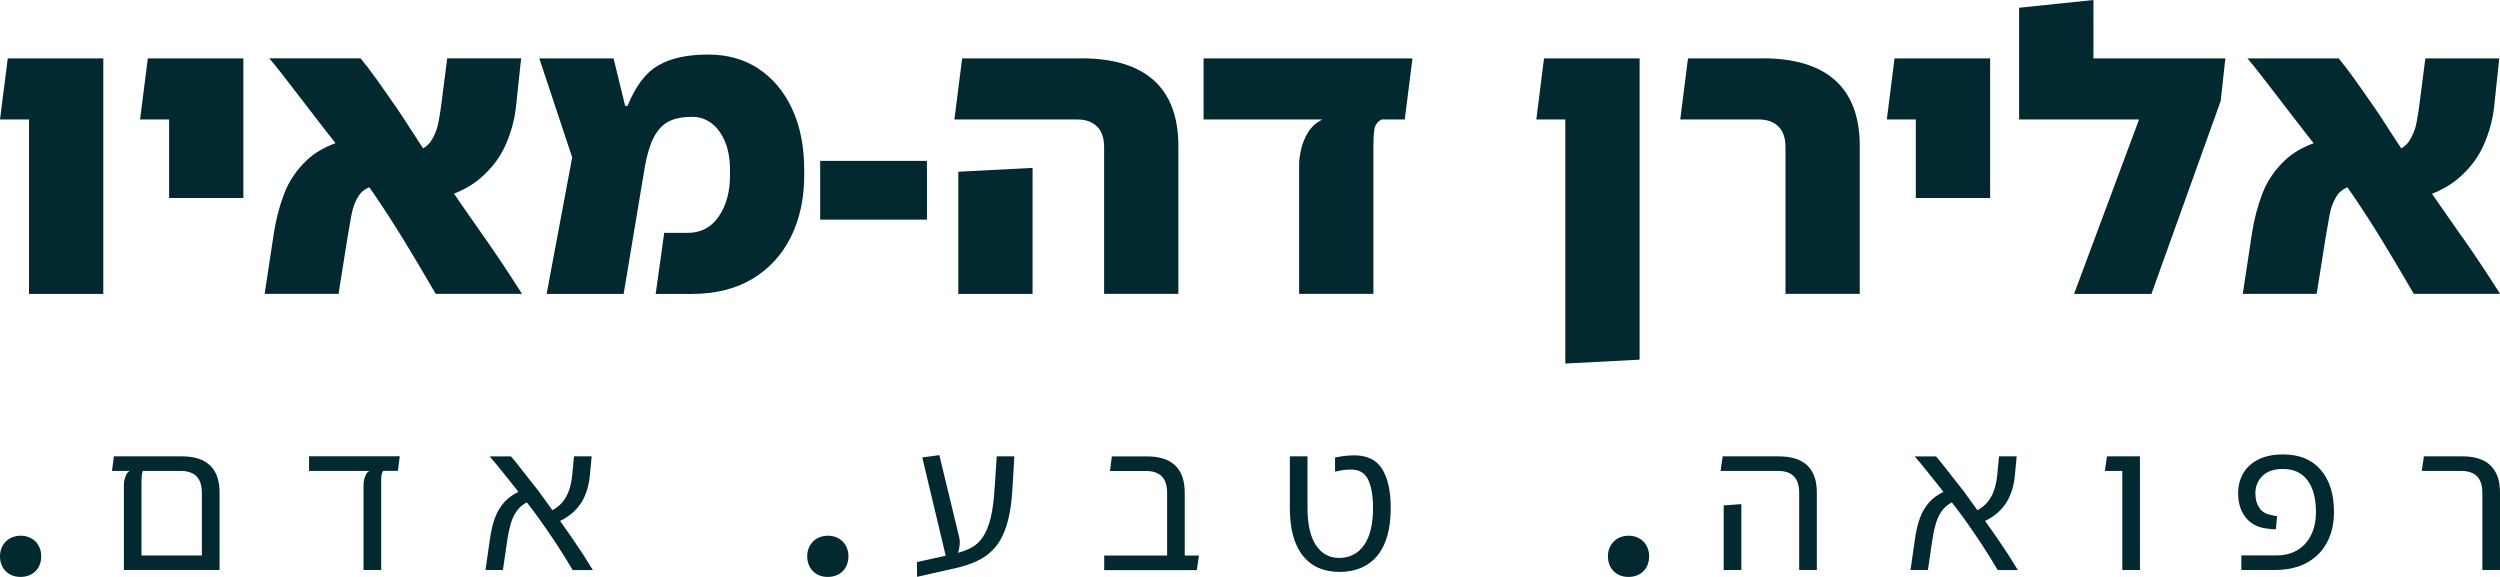 <svg width="234" height="54" viewBox="0 0 234 54" fill="none" xmlns="http://www.w3.org/2000/svg">
<g clip-path="url(#clip0_6402_11208)">
<path d="M2.717 5.466H0.725L0 11.184H2.717V27.513H9.669V5.466H7.317H2.717Z" fill="#022930"/>
<path d="M15.827 5.466H13.835L13.11 11.184H15.827V18.532H22.779V5.466H19.698H15.827Z" fill="#022930"/>
<path d="M42.482 18.133C43.453 17.749 44.276 17.266 44.957 16.684C46.032 15.767 46.825 14.713 47.348 13.515C47.866 12.322 48.186 11.11 48.309 9.877L48.778 5.461H41.86L41.352 9.409C41.279 10.06 41.175 10.73 41.047 11.42C40.914 12.11 40.677 12.707 40.342 13.209C40.159 13.48 39.913 13.707 39.602 13.884C39.148 13.194 38.69 12.499 38.241 11.795C37.975 11.361 37.576 10.76 37.048 9.986C36.516 9.212 35.953 8.414 35.362 7.581C34.77 6.748 34.233 6.043 33.75 5.461H25.205C25.52 5.821 25.949 6.353 26.492 7.053C27.034 7.753 27.626 8.517 28.267 9.35C28.908 10.183 29.529 10.991 30.131 11.775C30.619 12.411 31.043 12.948 31.403 13.402C30.328 13.796 29.445 14.313 28.755 14.959C27.764 15.89 27.049 16.945 26.6 18.128C26.152 19.311 25.836 20.529 25.639 21.785L24.771 27.503H31.689L32.522 22.254C32.64 21.554 32.764 20.869 32.882 20.189C33 19.513 33.212 18.922 33.518 18.414C33.759 18.005 34.114 17.714 34.563 17.527C34.691 17.709 34.824 17.892 34.948 18.074C35.914 19.484 36.861 20.952 37.793 22.471C38.72 23.989 39.716 25.669 40.781 27.503H48.857C47.698 25.669 46.52 23.9 45.327 22.199C44.375 20.849 43.433 19.489 42.492 18.128L42.482 18.133Z" fill="#022930"/>
<path d="M70.995 6.427C69.654 5.545 68.091 5.106 66.306 5.106C65.34 5.106 64.477 5.185 63.718 5.343C62.958 5.501 62.268 5.752 61.652 6.102C61.035 6.452 60.493 6.94 60.02 7.566C59.551 8.192 59.122 8.975 58.733 9.917H58.516L57.431 5.466H50.479L53.556 14.732L51.164 27.513H58.373L60.256 16.221C60.399 15.279 60.582 14.476 60.799 13.815C61.016 13.15 61.292 12.603 61.632 12.169C61.972 11.735 62.391 11.42 62.899 11.228C63.407 11.036 64.033 10.937 64.783 10.937C65.458 10.937 66.06 11.134 66.592 11.533C67.125 11.933 67.544 12.504 67.859 13.254C68.175 14.003 68.328 14.895 68.328 15.93V16.403C68.328 17.946 67.978 19.232 67.278 20.257C66.577 21.282 65.611 21.795 64.378 21.795H62.169L61.371 27.513H64.738C66.957 27.513 68.855 27.039 70.423 26.103C71.991 25.162 73.194 23.851 74.027 22.175C74.861 20.499 75.275 18.572 75.275 16.403V15.93C75.275 13.712 74.895 11.79 74.136 10.173C73.377 8.556 72.326 7.309 70.985 6.427H70.995Z" fill="#022930"/>
<path d="M86.763 15.058H76.769V20.558H86.763V15.058Z" fill="#022930"/>
<path d="M101.175 5.466H90.057L89.332 11.184H100.845C101.619 11.184 102.225 11.4 102.674 11.834C103.123 12.268 103.345 12.918 103.345 13.791V27.508H110.297V13.678C110.297 10.952 109.528 8.902 107.999 7.521C106.466 6.146 104.193 5.456 101.175 5.456V5.466Z" fill="#022930"/>
<path d="M89.697 27.513H96.649V15.713L89.697 16.073V27.513Z" fill="#022930"/>
<path d="M112.654 11.184H123.772C123.195 11.474 122.747 11.878 122.431 12.396C122.116 12.914 121.899 13.446 121.78 13.988C121.657 14.53 121.598 14.984 121.598 15.343V27.508H128.55V13.608C128.55 13.027 128.58 12.534 128.639 12.125C128.698 11.716 128.92 11.4 129.309 11.184H131.484L132.208 5.466H112.654V11.184Z" fill="#022930"/>
<path d="M146.512 5.466H144.52L143.8 11.184H146.512V34.029L153.469 33.664V5.466H151.112H146.512Z" fill="#022930"/>
<path d="M164.947 5.466H157.995L157.271 11.184H164.622C165.396 11.184 166.003 11.4 166.451 11.834C166.9 12.268 167.122 12.918 167.122 13.791V27.508H174.074V13.678C174.074 10.952 173.31 8.902 171.776 7.521C170.243 6.146 167.97 5.456 164.952 5.456L164.947 5.466Z" fill="#022930"/>
<path d="M179.32 5.466H177.328L176.608 11.184H179.32V18.532H186.277V5.466H183.195H179.32Z" fill="#022930"/>
<path d="M195.946 0L188.989 0.725V11.184H200.216L194.131 27.513H201.374L207.858 9.449L208.292 5.466H195.946V0Z" fill="#022930"/>
<path d="M230.47 22.209C229.518 20.859 228.576 19.498 227.634 18.138C228.606 17.754 229.429 17.271 230.11 16.689C231.184 15.772 231.978 14.717 232.501 13.52C233.019 12.327 233.339 11.114 233.462 9.882L233.931 5.466H227.013L226.505 9.414C226.431 10.065 226.328 10.735 226.2 11.425C226.067 12.115 225.83 12.711 225.495 13.214C225.312 13.485 225.066 13.712 224.755 13.889C224.301 13.199 223.843 12.504 223.394 11.8C223.128 11.366 222.729 10.764 222.201 9.991C221.668 9.217 221.106 8.418 220.515 7.585C219.923 6.752 219.386 6.048 218.902 5.466H210.358C210.673 5.826 211.102 6.358 211.645 7.058C212.187 7.758 212.779 8.522 213.42 9.355C214.061 10.188 214.682 10.996 215.283 11.78C215.771 12.416 216.196 12.953 216.555 13.406C215.481 13.801 214.598 14.318 213.908 14.964C212.917 15.895 212.202 16.95 211.753 18.133C211.304 19.316 210.989 20.533 210.792 21.79L209.924 27.508H216.841L217.675 22.259C217.793 21.559 217.916 20.873 218.035 20.193C218.153 19.518 218.365 18.927 218.671 18.419C218.912 18.01 219.267 17.719 219.716 17.532C219.844 17.714 219.977 17.896 220.101 18.079C221.067 19.488 222.014 20.957 222.945 22.475C223.872 23.993 224.868 25.674 225.933 27.508H234.01C232.851 25.674 231.673 23.905 230.479 22.204L230.47 22.209Z" fill="#022930"/>
<path d="M1.943 50.143C0.811 50.143 0 50.943 0 52.071C0 53.2 0.775 54 1.916 54C3.119 54 3.859 53.175 3.859 52.071C3.859 50.968 3.083 50.143 1.943 50.143Z" fill="#022930"/>
<path d="M17.03 42.713H10.66L10.482 44.078H12.154C12.011 44.152 11.898 44.266 11.823 44.419C11.745 44.576 11.69 44.739 11.651 44.911C11.611 45.084 11.597 45.242 11.597 45.385V53.349H20.551V46.084C20.551 44.971 20.255 44.133 19.663 43.566C19.072 42.999 18.194 42.713 17.035 42.713H17.03ZM18.899 51.989H13.243V45.064C13.243 44.887 13.253 44.704 13.268 44.527C13.283 44.349 13.318 44.197 13.367 44.078H16.902C17.573 44.078 18.071 44.251 18.401 44.591C18.731 44.931 18.894 45.449 18.894 46.144V51.994L18.899 51.989Z" fill="#022930"/>
<path d="M28.928 44.078H34.583C34.44 44.152 34.327 44.266 34.253 44.418C34.174 44.576 34.12 44.739 34.08 44.911C34.041 45.084 34.026 45.241 34.026 45.384V53.349H35.678V45.059C35.678 44.842 35.688 44.65 35.712 44.477C35.737 44.305 35.791 44.172 35.875 44.073H37.241L37.418 42.708H28.928V44.073V44.078Z" fill="#022930"/>
<path d="M52.427 48.761C52.939 48.509 53.378 48.209 53.738 47.864C54.187 47.435 54.532 46.932 54.769 46.355C55.01 45.779 55.158 45.148 55.217 44.453L55.38 42.713H53.728L53.566 44.399C53.516 44.936 53.418 45.429 53.27 45.868C53.122 46.311 52.9 46.7 52.614 47.036C52.372 47.317 52.067 47.553 51.707 47.755C51.233 47.1 50.78 46.474 50.356 45.892C49.996 45.439 49.665 45.025 49.37 44.645C49.069 44.271 48.798 43.921 48.546 43.595C48.295 43.27 48.053 42.979 47.826 42.718H45.834C45.992 42.895 46.175 43.112 46.382 43.364C46.589 43.615 46.821 43.896 47.062 44.207C47.309 44.517 47.575 44.847 47.861 45.202C48.078 45.468 48.305 45.754 48.526 46.04C48.009 46.291 47.58 46.592 47.249 46.952C46.84 47.395 46.535 47.903 46.327 48.475C46.12 49.052 45.968 49.682 45.869 50.377L45.44 53.354H47.072L47.501 50.432C47.585 49.894 47.693 49.401 47.826 48.963C47.959 48.519 48.147 48.13 48.398 47.79C48.625 47.479 48.931 47.228 49.306 47.021C49.651 47.455 49.991 47.908 50.346 48.391C50.888 49.145 51.435 49.939 51.988 50.767C52.54 51.6 53.077 52.462 53.605 53.359H55.488C54.951 52.462 54.384 51.575 53.782 50.703C53.329 50.037 52.875 49.397 52.427 48.766V48.761Z" fill="#022930"/>
<path d="M77.499 50.143C76.367 50.143 75.556 50.943 75.556 52.071C75.556 53.2 76.331 54 77.472 54C78.675 54 79.415 53.175 79.415 52.071C79.415 50.968 78.639 50.143 77.499 50.143Z" fill="#022930"/>
<path d="M93.104 45.493C93.045 46.715 92.916 47.706 92.729 48.47C92.537 49.234 92.29 49.84 91.984 50.284C91.679 50.727 91.314 51.057 90.89 51.279C90.525 51.471 90.111 51.619 89.672 51.742C89.746 51.496 89.8 51.255 89.825 51.008C89.85 50.737 89.83 50.486 89.771 50.244L87.922 42.6L86.324 42.816L88.518 52.014L85.821 52.61L85.841 53.99L89.485 53.167C90.224 52.999 90.875 52.782 91.432 52.521C91.989 52.26 92.468 51.93 92.867 51.535C93.266 51.141 93.602 50.663 93.863 50.101C94.124 49.539 94.332 48.879 94.484 48.12C94.632 47.361 94.731 46.483 94.78 45.493L94.943 42.713H93.291L93.114 45.493H93.104Z" fill="#022930"/>
<path d="M110.888 46.089C110.888 44.975 110.593 44.138 110.001 43.571C109.409 43.004 108.532 42.718 107.373 42.718H104.069L103.892 44.083H107.25C107.92 44.083 108.418 44.256 108.749 44.596C109.079 44.936 109.242 45.453 109.242 46.148V51.999H103.354V53.364H112.022L112.22 51.999H110.893V46.099L110.888 46.089Z" fill="#022930"/>
<path d="M126.701 42.624C126.4 42.624 126.114 42.644 125.833 42.678C125.552 42.713 125.261 42.762 124.96 42.821V44.147C125.212 44.088 125.453 44.039 125.685 44.004C125.917 43.97 126.168 43.95 126.43 43.95C127.194 43.94 127.731 44.246 128.047 44.877C128.358 45.503 128.515 46.395 128.515 47.538C128.515 49.071 128.234 50.234 127.672 51.028C127.11 51.821 126.331 52.221 125.34 52.221C124.418 52.221 123.693 51.821 123.171 51.028C122.643 50.234 122.382 49.071 122.382 47.538V42.713H120.73V47.538C120.73 49.51 121.134 51.003 121.943 52.014C122.752 53.024 123.895 53.532 125.38 53.532C126.864 53.532 128.077 53.029 128.915 52.014C129.753 51.003 130.172 49.51 130.172 47.538C130.172 45.961 129.901 44.744 129.363 43.886C128.826 43.033 127.938 42.609 126.706 42.619L126.701 42.624Z" fill="#022930"/>
<path d="M152.444 50.143C151.312 50.143 150.501 50.943 150.501 52.071C150.501 53.2 151.276 54 152.417 54C153.62 54 154.36 53.175 154.36 52.071C154.36 50.968 153.584 50.143 152.444 50.143Z" fill="#022930"/>
<path d="M161.338 53.354H162.99V47.183L161.338 47.307V53.354Z" fill="#022930"/>
<path d="M166.54 42.713H161.245L161.047 44.078H166.412C167.082 44.078 167.58 44.251 167.911 44.591C168.241 44.931 168.404 45.449 168.404 46.144V53.354H170.056V46.089C170.056 44.975 169.76 44.138 169.168 43.571C168.576 43.004 167.699 42.718 166.54 42.718V42.713Z" fill="#022930"/>
<path d="M185.808 48.761C186.321 48.509 186.76 48.209 187.12 47.864C187.569 47.435 187.914 46.932 188.15 46.355C188.392 45.779 188.54 45.148 188.599 44.453L188.762 42.713H187.11L186.947 44.399C186.898 44.936 186.799 45.429 186.652 45.868C186.504 46.311 186.282 46.7 185.996 47.036C185.754 47.317 185.448 47.553 185.089 47.755C184.615 47.1 184.162 46.474 183.738 45.892C183.378 45.439 183.047 45.025 182.751 44.645C182.451 44.271 182.18 43.921 181.928 43.595C181.677 43.27 181.435 42.979 181.208 42.718H179.216C179.374 42.895 179.556 43.112 179.764 43.364C179.971 43.615 180.202 43.896 180.444 44.207C180.69 44.517 180.957 44.847 181.243 45.202C181.46 45.468 181.686 45.754 181.908 46.04C181.391 46.291 180.962 46.592 180.631 46.952C180.222 47.395 179.916 47.903 179.709 48.475C179.502 49.052 179.349 49.682 179.251 50.377L178.822 53.354H180.454L180.883 50.432C180.967 49.894 181.075 49.401 181.208 48.963C181.341 48.519 181.529 48.13 181.78 47.79C182.007 47.479 182.313 47.228 182.687 47.021C183.032 47.455 183.373 47.908 183.728 48.391C184.27 49.145 184.817 49.939 185.37 50.767C185.922 51.6 186.459 52.462 186.987 53.359H188.87C188.333 52.462 187.766 51.575 187.164 50.703C186.711 50.037 186.257 49.397 185.808 48.766V48.761Z" fill="#022930"/>
<path d="M198.648 42.713H197.213L197.016 44.078H198.648V53.354H200.299V42.713H199.723H198.648Z" fill="#022930"/>
<path d="M213.686 42.536C212.789 42.536 212.029 42.688 211.408 42.994C210.787 43.3 210.309 43.728 209.983 44.276C209.653 44.828 209.49 45.453 209.49 46.158C209.49 47.045 209.707 47.78 210.146 48.371C210.585 48.963 211.221 49.328 212.059 49.456C212.286 49.49 212.478 49.515 212.631 49.53C212.789 49.539 212.917 49.539 213.025 49.53L213.134 48.307C213.075 48.307 213.001 48.297 212.917 48.283C212.833 48.263 212.744 48.243 212.646 48.219C212.118 48.135 211.729 47.908 211.477 47.538C211.226 47.169 211.103 46.72 211.103 46.193C211.103 45.523 211.324 44.975 211.768 44.542C212.212 44.113 212.853 43.896 213.686 43.896C214.702 43.896 215.471 44.256 215.994 44.971C216.516 45.69 216.773 46.676 216.773 47.933C216.773 48.736 216.625 49.441 216.334 50.047C216.043 50.658 215.619 51.132 215.067 51.472C214.514 51.812 213.859 51.984 213.094 51.984H209.791V53.349H212.951C214.11 53.349 215.101 53.123 215.92 52.674C216.738 52.226 217.369 51.595 217.803 50.782C218.242 49.968 218.459 49.017 218.459 47.928C218.459 46.242 218.045 44.921 217.212 43.965C216.378 43.009 215.205 42.531 213.686 42.531V42.536Z" fill="#022930"/>
<path d="M233.113 43.566C232.521 42.999 231.643 42.713 230.485 42.713H226.875L226.678 44.078H230.356C231.027 44.078 231.525 44.251 231.855 44.591C232.186 44.931 232.348 45.449 232.348 46.144V53.354H234V46.089C234 44.975 233.704 44.138 233.113 43.571V43.566Z" fill="#022930"/>
</g>
<defs>
<clipPath id="clip0_6402_11208">
<rect width="234" height="54" fill="white"/>
</clipPath>
</defs>
</svg>

